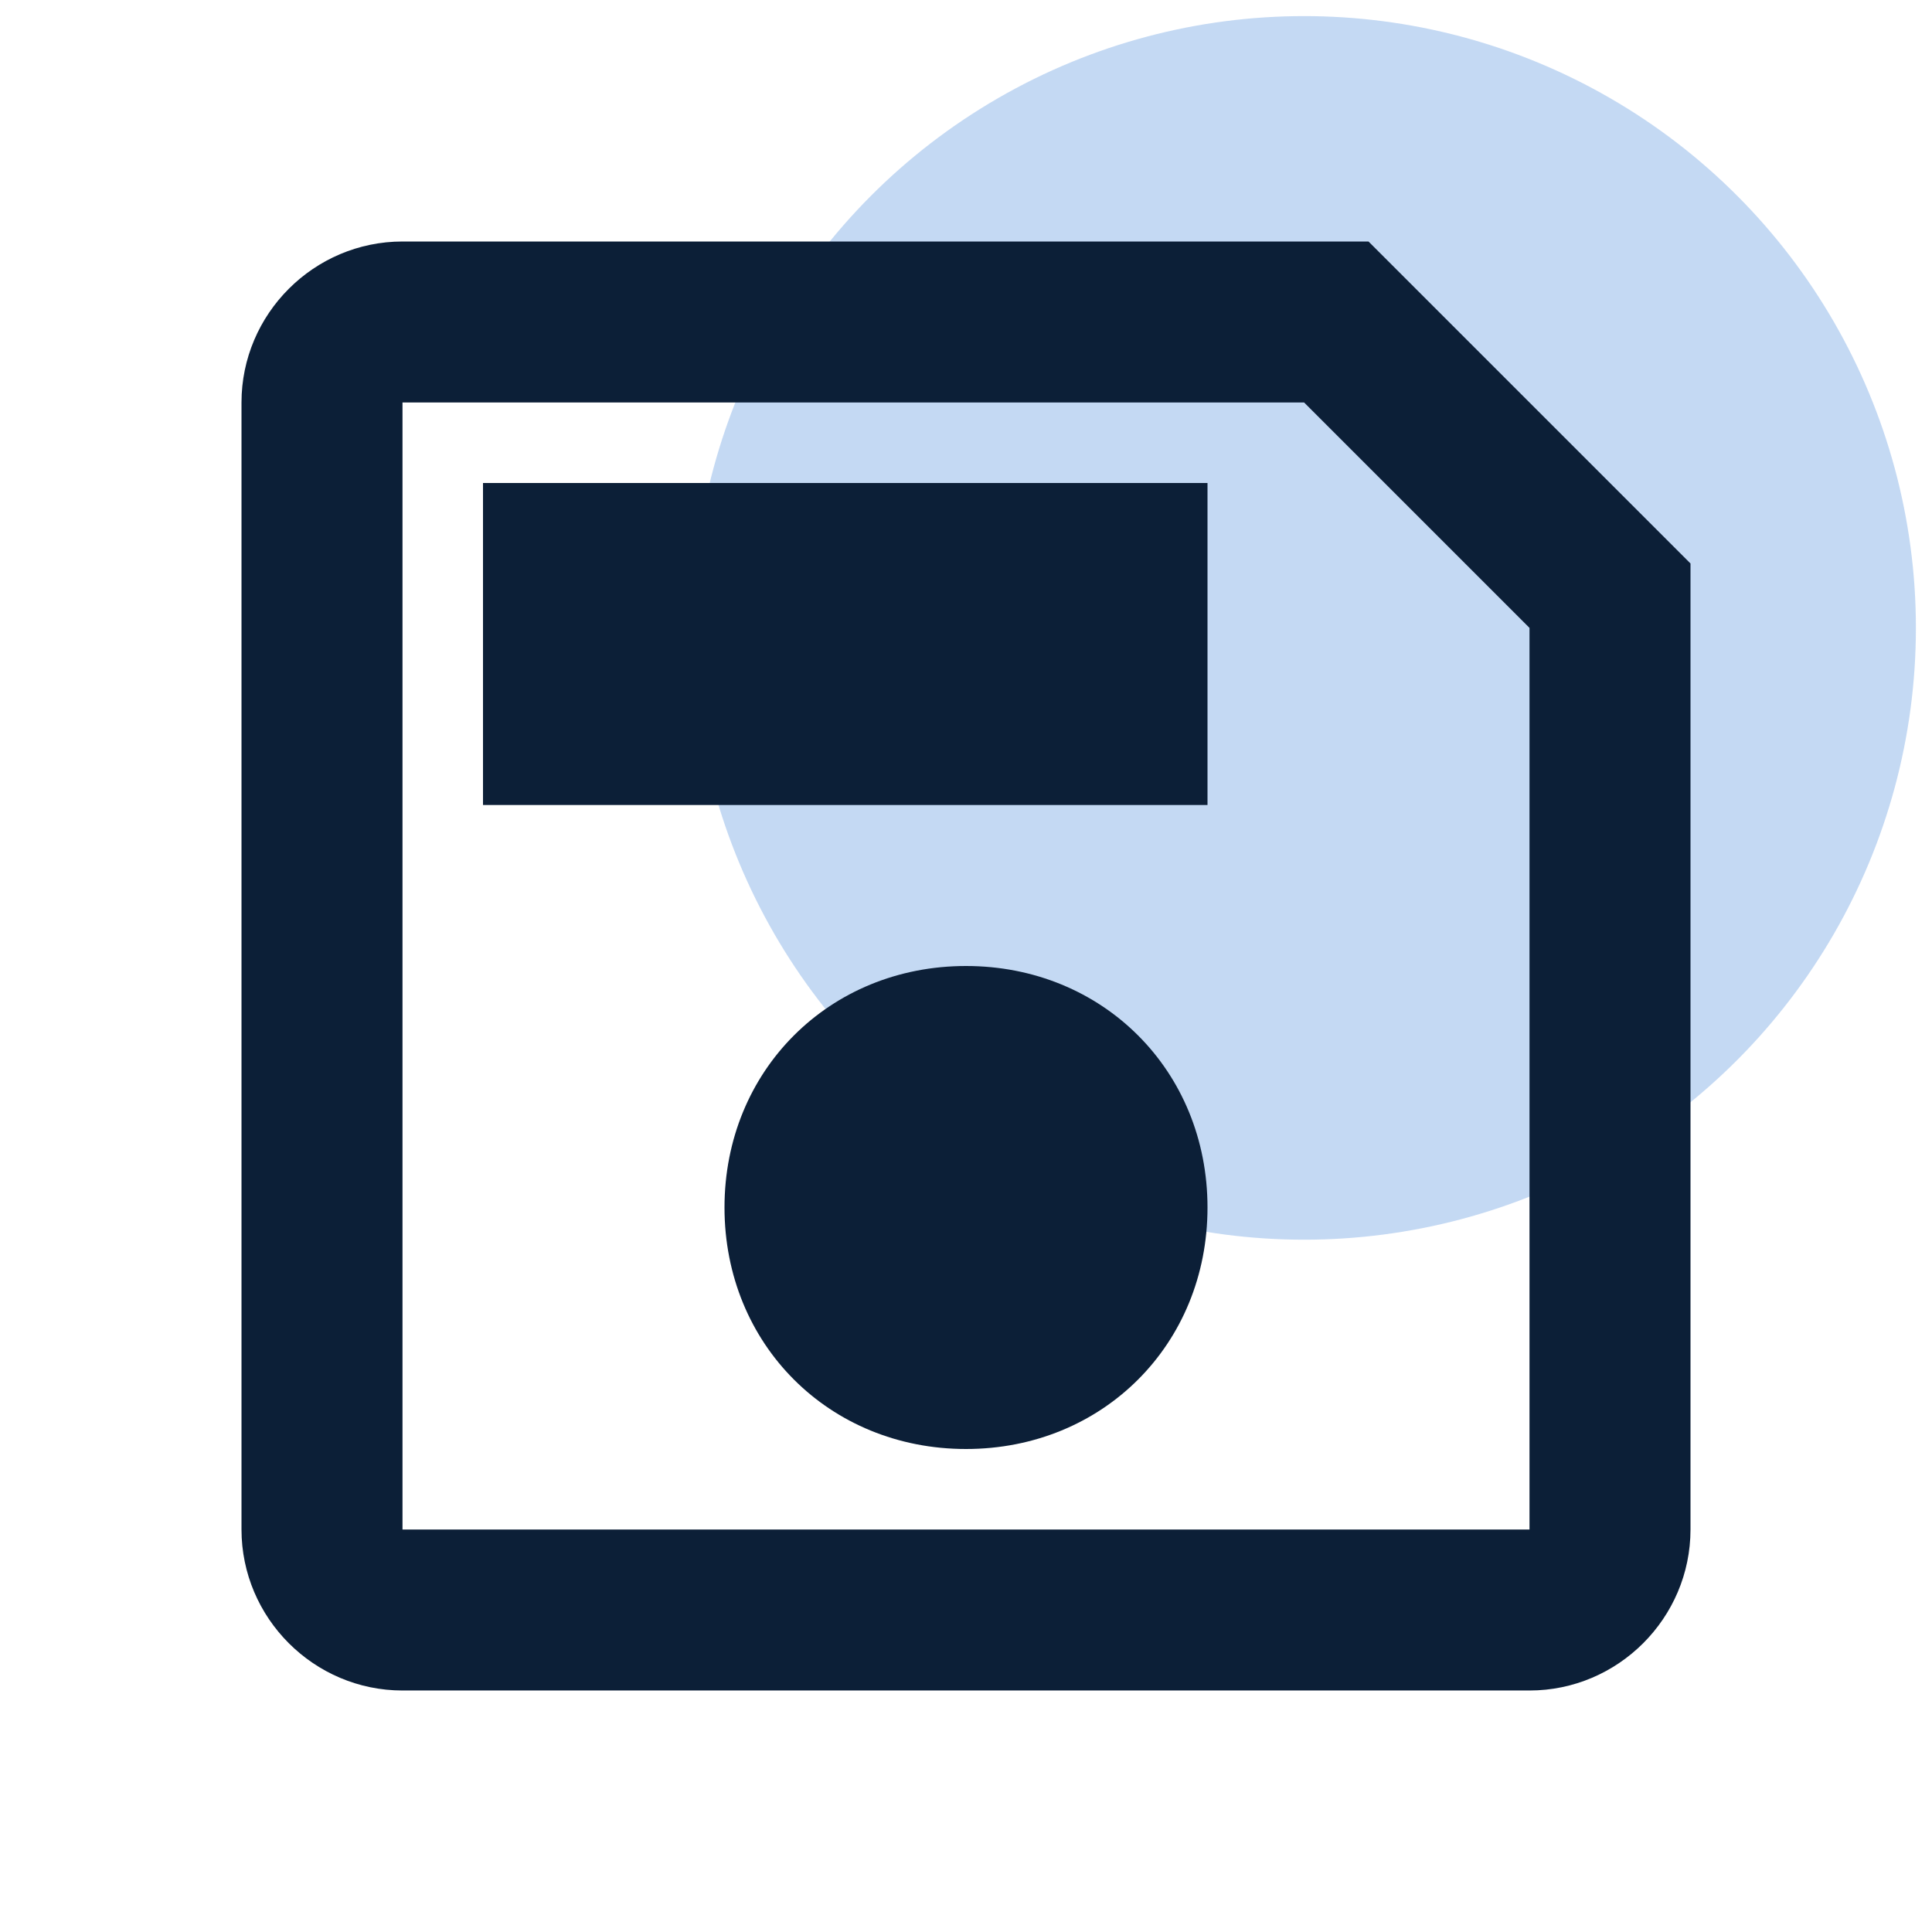 <?xml version="1.0" encoding="utf-8"?>
<!-- Generator: Adobe Illustrator 25.2.3, SVG Export Plug-In . SVG Version: 6.00 Build 0)  -->
<svg version="1.1" id="Ebene_1" xmlns="http://www.w3.org/2000/svg" xmlns:xlink="http://www.w3.org/1999/xlink" x="0px" y="0px"
	 viewBox="0 0 24 24" style="enable-background:new 0 0 24 24;" xml:space="preserve">
<style type="text/css">
	.st0{fill:none;}
	.st1{opacity:0.3;fill:#397FD5;enable-background:new    ;}
	.st2{fill:#0C1F37;}
</style>
<path class="st0" d="M0,0h24v24H0V0z"/>
<circle class="st1" cx="16.2" cy="7.8" r="7.6"/>
<path class="st2" d="M17,3H5C3.9,3,3,3.9,3,5v14c0,1.1,0.9,2,2,2h14c1.1,0,2-0.9,2-2V7L17,3z M19,19H5V5h11.2L19,7.8V19z M12,12
	c-1.7,0-3,1.3-3,3s1.3,3,3,3s3-1.3,3-3S13.7,12,12,12z M6,6h9v4H6V6z"/>
</svg>
